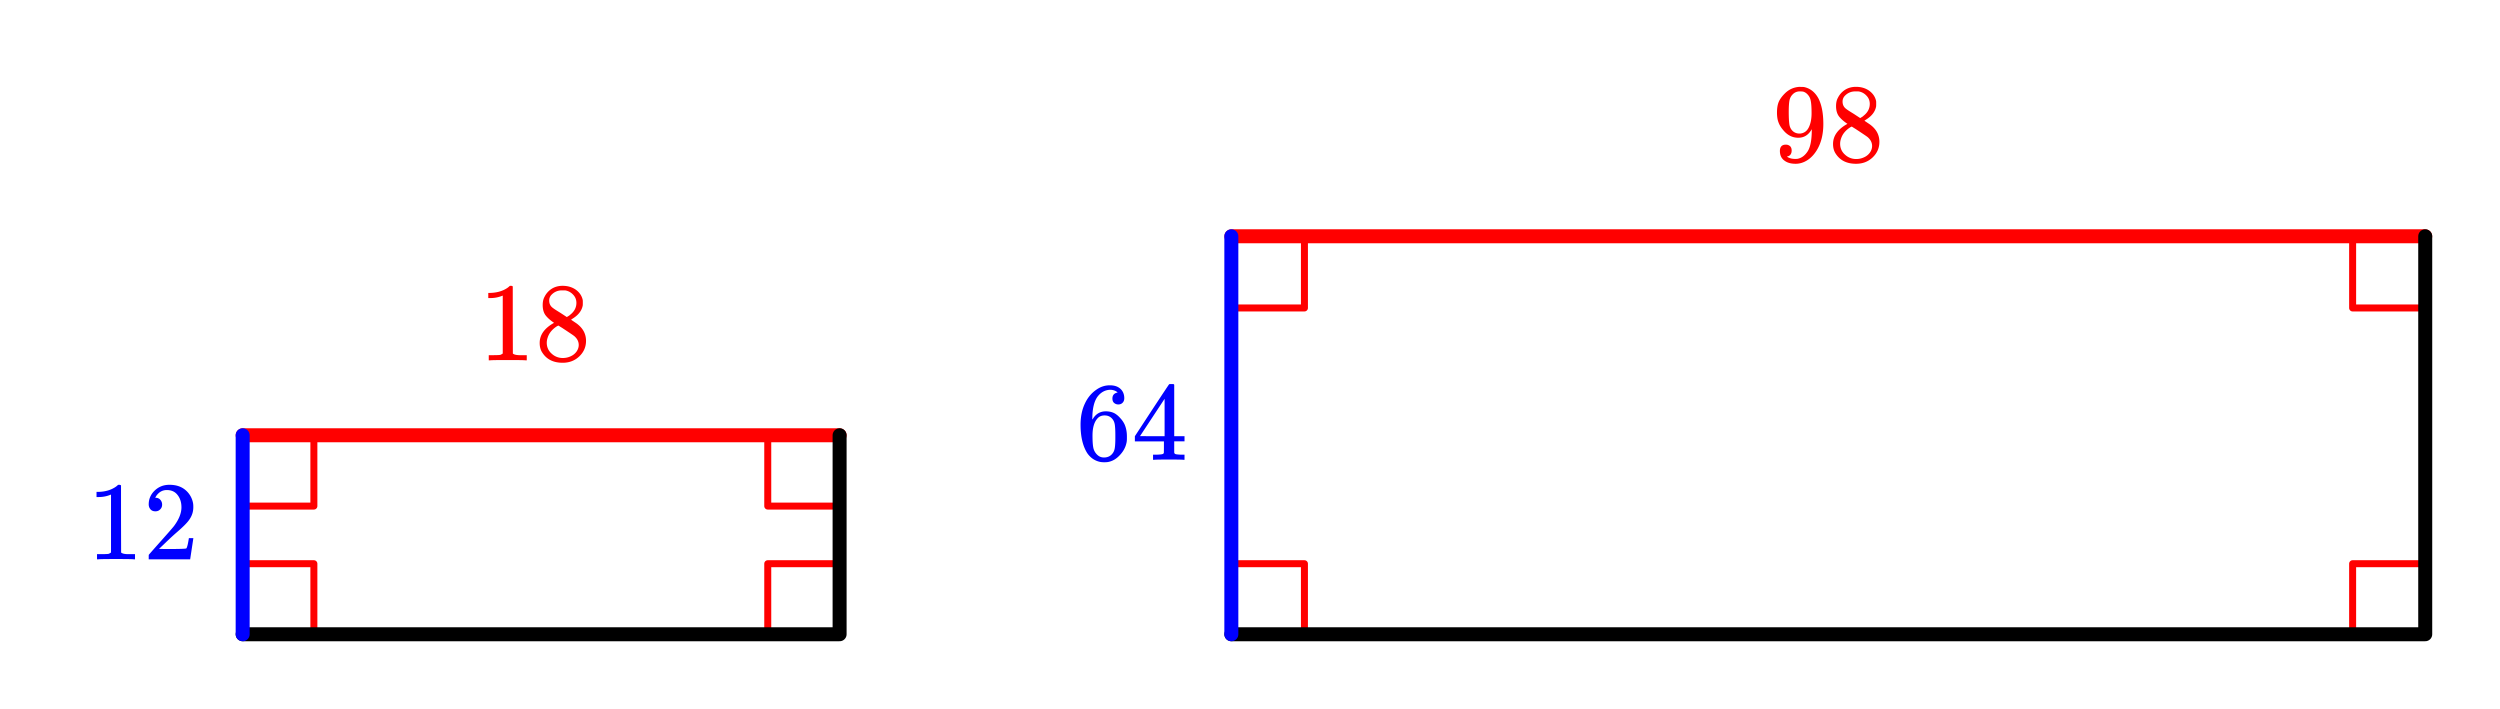 <svg xmlns="http://www.w3.org/2000/svg" width="401.5" height="113.844" viewBox="0 0 402 114"><path fill="#fff" d="M0 0h402v114H0z"/><path d="M39.16 90.656h11.293M50.453 90.656v11.293M50.453 70.09v11.297M50.453 81.387H39.16M134.738 81.387h-11.293M123.445 81.387V70.09M123.445 101.95V90.655M123.445 90.656h11.293M198.46 90.656h11.294M209.754 90.656v11.293M209.754 38.23v11.297M209.754 49.527H198.46M389.617 49.527h-11.293M378.324 49.527V38.23M378.324 101.95V90.655M378.324 90.656h11.293" fill="none" stroke-width="1.125" stroke-linecap="round" stroke-linejoin="round" stroke="red" stroke-miterlimit="10"/><path d="M39 70h96" fill="none" stroke-width="2.25" stroke-linecap="round" stroke="red"/><path d="M135 70v32M135 102H39" fill="none" stroke-width="2.25" stroke-linecap="round" stroke="#000"/><path d="M39 102V70" fill="none" stroke-width="2.25" stroke-linecap="round" stroke="#00f"/><path d="M198 38h192" fill="none" stroke-width="2.25" stroke-linecap="round" stroke="red"/><path d="M390 38v64M390 102H198" fill="none" stroke-width="2.25" stroke-linecap="round" stroke="#000"/><path d="M198 102V38" fill="none" stroke-width="2.25" stroke-linecap="round" stroke="#00f"/><path d="M84.484 57.95h.204v-.829h-1.063c-.594 0-.984-.094-1.172-.266l-.016-5.406v-5.39a.496.496 0 0 0-.312-.094c-.11 0-.188.015-.203.047a2.646 2.646 0 0 1-.563.422c-.671.406-1.515.64-2.515.671H78.5v.829h.344c.672 0 1.297-.125 1.844-.344a.653.653 0 0 1 .14-.047v9.312c-.187.125-.328.204-.422.22-.203.03-.656.046-1.36.046h-.468v.828h.219c.203-.031 1.156-.047 2.828-.047 1.703 0 2.656.016 2.86.047zm4.594-6.032c-1.547.86-2.312 1.937-2.312 3.234 0 .625.14 1.141.437 1.578.703 1.079 1.781 1.61 3.266 1.61 1.062 0 1.953-.344 2.672-1.031.718-.688 1.078-1.516 1.078-2.5 0-1.063-.453-1.954-1.36-2.672-.015-.032-.375-.266-1.046-.719l.218-.156c.922-.563 1.469-1.25 1.64-2.047.032-.094.032-.281.032-.531 0-.22 0-.36-.016-.438-.14-.672-.515-1.219-1.109-1.656-.61-.422-1.312-.625-2.125-.625-.656 0-1.25.156-1.766.484-.5.328-.89.766-1.156 1.313-.187.343-.281.781-.281 1.297 0 .687.156 1.234.469 1.656.328.422.781.812 1.36 1.203zm3.594-3.203c0 .734-.328 1.375-.984 1.89a1.458 1.458 0 0 1-.313.235c-.156.094-.234.14-.234.156l-1.047-.687c-.719-.438-1.094-.688-1.156-.75-.438-.297-.641-.704-.641-1.22 0-.39.14-.718.437-1 .438-.421.97-.64 1.61-.64.312 0 .515 0 .594.016.484.094.89.328 1.218.687.344.36.516.797.516 1.313zm-4.766 6.406c0-.266.047-.547.156-.86.235-.718.735-1.312 1.485-1.796l.219-.11.14.079c.11.078.266.171.469.296.188.125.375.25.547.36.89.594 1.39.922 1.484 1.031.422.39.64.844.64 1.36 0 .343-.109.687-.312 1a2.25 2.25 0 0 1-.906.78 2.935 2.935 0 0 1-1.344.313 2.58 2.58 0 0 1-1.796-.703c-.516-.453-.782-1.047-.782-1.75zm0 0" fill="red"/><path d="M21.484 89.95h.203v-.829h-1.062c-.594 0-.984-.094-1.172-.266l-.015-5.406v-5.39a.496.496 0 0 0-.313-.094c-.11 0-.188.015-.203.047a2.646 2.646 0 0 1-.563.422c-.672.406-1.515.64-2.515.671H15.5v.829h.344c.672 0 1.297-.125 1.844-.344a.653.653 0 0 1 .14-.047v9.312c-.187.125-.328.204-.422.22-.203.03-.656.046-1.36.046h-.468v.828h.219c.203-.031 1.156-.047 2.828-.047 1.703 0 2.656.016 2.86.047zm3.485-7.72c.328 0 .578-.109.781-.328.203-.203.297-.453.297-.75a1.13 1.13 0 0 0-.281-.765.907.907 0 0 0-.735-.328c-.047 0-.078 0-.078-.016s.016-.047.047-.11c.047-.078.078-.14.11-.187.437-.625 1-.937 1.687-.937.75 0 1.328.265 1.734.796.422.532.625 1.204.625 1.985 0 .922-.39 1.922-1.203 3.015-.375.47-1.219 1.422-2.515 2.875-1 1.125-1.5 1.704-1.516 1.72-.031.03-.031.171-.031.405v.344h6.672v-.047l.5-3.297v-.062h-.72v.062c-.109.672-.202 1.094-.25 1.22-.062.234-.124.359-.171.374-.125.063-1.125.094-3.016.094l-1.36-.016 1.063-1.015a46.51 46.51 0 0 1 1.797-1.657c1.016-.875 1.703-1.562 2.032-2.062.421-.61.625-1.266.625-1.969 0-.172 0-.375-.032-.594a3.58 3.58 0 0 0-1.25-2.187c-.672-.563-1.531-.828-2.562-.828-.922 0-1.703.297-2.36.922-.64.61-.968 1.36-.968 2.218 0 .313.093.579.28.797.188.22.454.328.798.328zm0 0" fill="#00f"/><path d="M288.11 24.215c0-.297-.079-.531-.25-.703a1 1 0 0 0-.688-.25c-.625 0-.953.343-.953 1.015 0 .672.234 1.188.703 1.532.453.359 1.062.53 1.828.53.64 0 1.266-.187 1.86-.562.593-.375 1.093-.906 1.515-1.578.719-1.156 1.078-2.578 1.078-4.265 0-1.672-.25-3.016-.765-4.063-.547-1.031-1.313-1.64-2.282-1.86-.11-.03-.281-.03-.531-.03-.031 0-.078 0-.125-.016h-.219l-.047.015c-.875.079-1.609.438-2.234 1.063-.453.453-.781.906-.969 1.344-.187.453-.281 1.015-.281 1.718 0 .625.078 1.141.234 1.547.141.407.391.828.75 1.25.672.828 1.485 1.25 2.438 1.25.89 0 1.578-.406 2.078-1.218l.094-.157v.125c0 1.657-.235 2.828-.703 3.5-.407.594-.891.97-1.47 1.11-.077.031-.233.047-.468.047-.406 0-.75-.063-1.015-.188a1.074 1.074 0 0 1-.204-.094c-.078-.062-.125-.093-.125-.109l.079-.016a.758.758 0 0 0 .484-.297c.125-.171.187-.375.187-.64zm1.827-9.485c.297.079.563.25.797.532.235.265.375.578.438.922.094.421.14 1.093.14 2.03 0 .876-.14 1.641-.437 2.25-.297.626-.766.954-1.406 1.016h-.078c-.454 0-.829-.14-1.125-.421-.297-.282-.47-.657-.532-1.11-.062-.469-.093-1.125-.093-1.937 0-.89.046-1.516.125-1.89.078-.36.234-.673.5-.938a1.534 1.534 0 0 1 1.156-.485c.219 0 .39.016.515.031zm7.141 5.188c-1.547.86-2.312 1.937-2.312 3.234 0 .625.14 1.141.437 1.578.703 1.079 1.781 1.61 3.266 1.61 1.062 0 1.953-.344 2.672-1.031.718-.688 1.078-1.516 1.078-2.5 0-1.063-.453-1.954-1.36-2.672-.015-.032-.375-.266-1.046-.719l.218-.156c.922-.563 1.469-1.25 1.64-2.047.032-.094.032-.281.032-.531 0-.22 0-.36-.015-.438-.141-.672-.516-1.219-1.11-1.656-.61-.422-1.312-.625-2.125-.625-.656 0-1.25.156-1.765.484-.5.328-.891.766-1.157 1.313-.187.343-.281.781-.281 1.297 0 .687.156 1.234.469 1.656.328.422.781.812 1.36 1.203zm3.594-3.203c0 .734-.328 1.375-.985 1.89a1.458 1.458 0 0 1-.312.235c-.156.094-.234.14-.234.156l-1.047-.687c-.719-.438-1.094-.688-1.156-.75-.438-.297-.641-.704-.641-1.22 0-.39.14-.718.437-1 .438-.421.97-.64 1.61-.64.312 0 .515 0 .594.016.484.094.89.328 1.218.687.344.36.516.797.516 1.313zm-4.766 6.406c0-.266.047-.547.156-.86.235-.718.735-1.312 1.485-1.796l.219-.11.14.079c.11.078.266.171.469.296.188.125.375.25.547.36.89.594 1.39.922 1.484 1.031.422.39.64.844.64 1.36 0 .343-.108.687-.312 1a2.25 2.25 0 0 1-.906.78 2.935 2.935 0 0 1-1.344.313 2.58 2.58 0 0 1-1.796-.703c-.516-.453-.782-1.047-.782-1.75zm0 0" fill="red"/><path d="M179.719 63.121c-.563.11-.844.422-.844.969 0 .297.078.531.25.687a.98.98 0 0 0 .703.266c.281 0 .516-.094.688-.281.172-.172.265-.422.265-.719 0-.64-.219-1.156-.64-1.531-.422-.375-.985-.547-1.688-.547-.75 0-1.453.219-2.11.672-.812.547-1.452 1.297-1.905 2.281-.454.969-.688 2.094-.688 3.39 0 1.907.36 3.422 1.063 4.547.53.782 1.25 1.266 2.125 1.438.187.031.39.047.625.047.28 0 .515-.016.718-.063.625-.14 1.203-.468 1.719-1.015.61-.625.969-1.282 1.125-2 .063-.235.078-.5.078-.766v-.328c0-.703-.125-1.344-.375-1.922a3.952 3.952 0 0 0-.703-1.016 3.592 3.592 0 0 0-.86-.734c-.421-.234-.906-.344-1.452-.344-.844 0-1.516.36-2 1.078l-.141.235-.031-.063c0-1.656.28-2.859.859-3.64.563-.719 1.266-1.078 2.094-1.078.484.03.86.187 1.125.437zm-.797 4.328c.187.25.297.547.344.906.047.344.078.86.078 1.547v.578c0 .657-.031 1.157-.078 1.5-.047.36-.157.657-.344.907-.328.453-.797.687-1.406.687-.391 0-.735-.125-1.016-.375a2.158 2.158 0 0 1-.625-.922c-.14-.406-.203-1.156-.203-2.218 0-1.313.281-2.25.875-2.844.281-.281.64-.406 1.078-.406.531 0 .969.203 1.297.64zm11.375 6.5h.172v-.828h-.531c-.579-.016-.922-.062-1.016-.14a.417.417 0 0 1-.11-.22V70.98h1.657v-.828h-1.656v-8.28l-.11-.11h-.328c-.234 0-.36.015-.375.031-.031.016-.953 1.406-2.797 4.203l-2.719 4.156v.828h4.672v.891c0 .625-.015.953-.015.984-.063.094-.125.157-.22.172-.124.047-.437.078-.952.094h-.563v.828h.156c.172-.031.985-.047 2.422-.047 1.375 0 2.157.016 2.313.047zm-3.031-3.797h-1.985l-1.969-.015 3.954-6zm0 0" fill="#00f"/></svg>